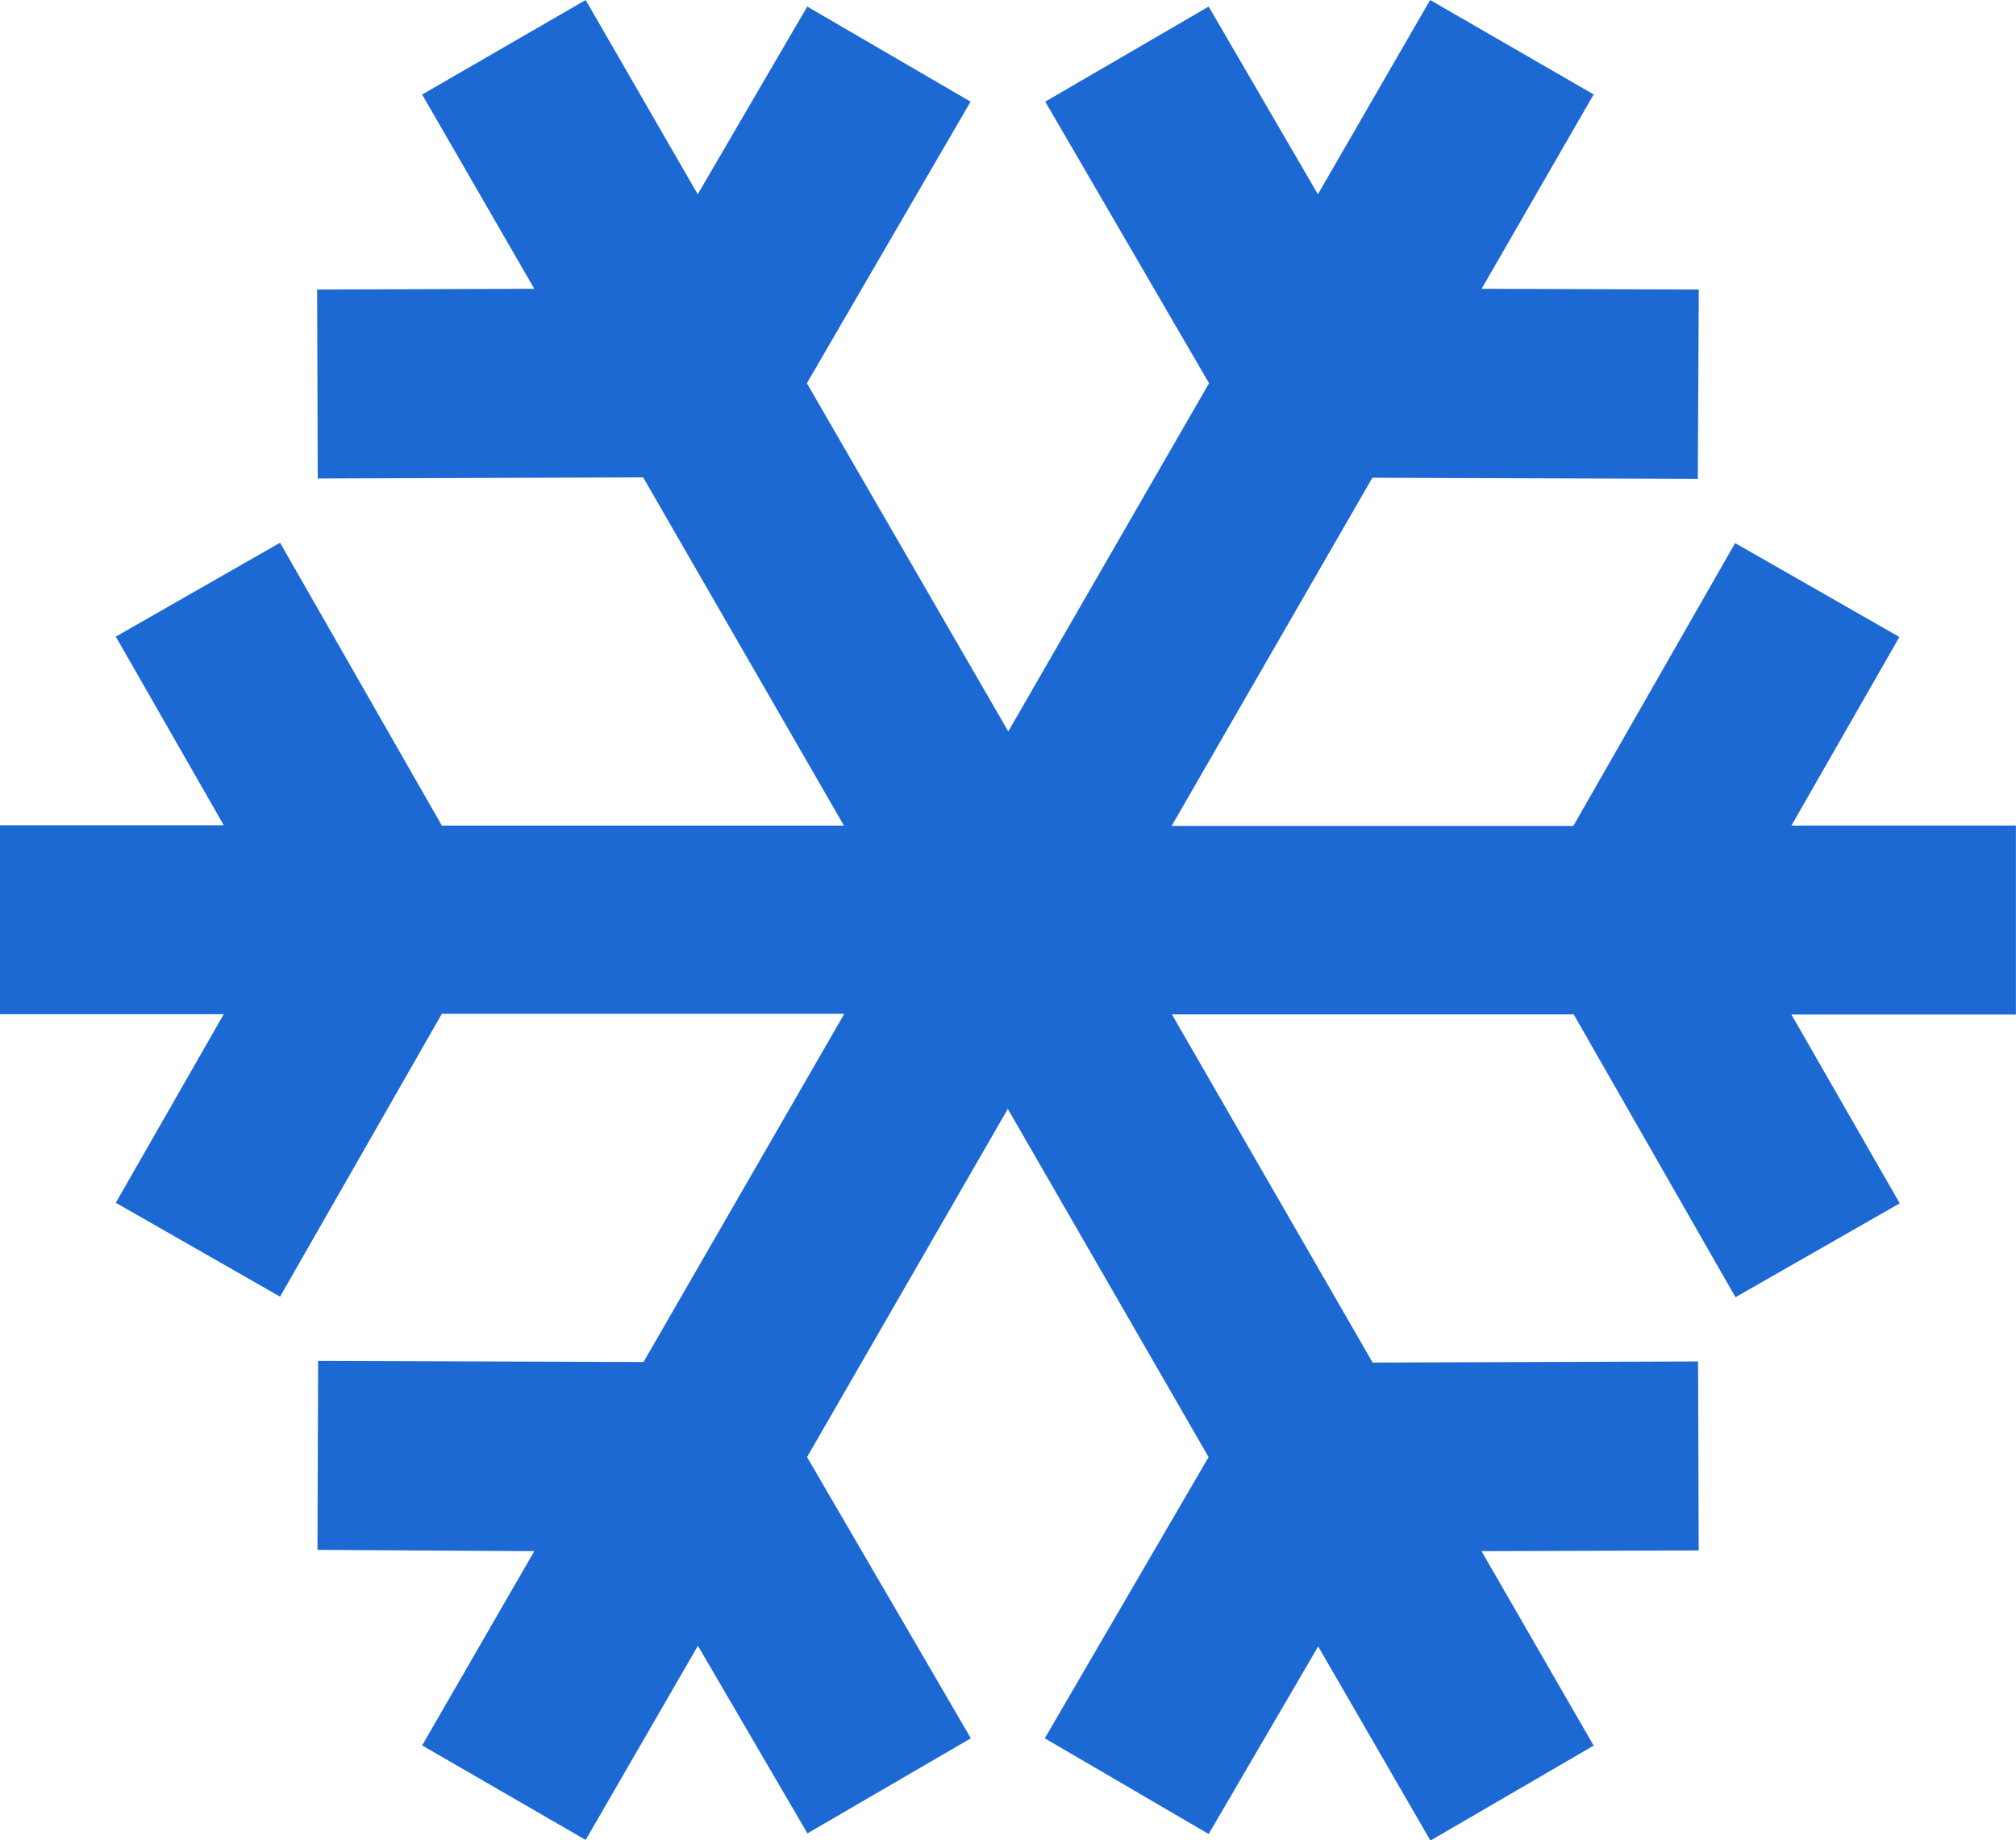 <svg xmlns="http://www.w3.org/2000/svg" width="22.092" height="20.167" viewBox="0 0 22.092 20.167">
  <g id="Group_9" data-name="Group 9" transform="translate(529.057 100.075) rotate(90)">
    <path id="Path_63" data-name="Path 63" d="M9.048,0V2.46L6.981,1.277l-1.029,1.8,3.1,1.773V9.252l-3.816-2.2.012-3.566L3.173,3.475l-.008,2.38L1.035,4.627,0,6.419l2.129,1.23L.072,8.846l1.042,1.791L4.2,8.842l3.816,2.2L4.2,13.249,1.114,11.455.072,13.245l2.057,1.2L0,15.673l1.036,1.792,2.129-1.229.008,2.38,2.071-.007-.012-3.566,3.816-2.2v4.406l-3.1,1.773,1.029,1.8,2.067-1.183v2.46h2.071v-2.46l2.067,1.183,1.029-1.8-3.1-1.773V12.839l3.816,2.2-.012,3.566,2.071.007L17,16.236l2.129,1.229,1.036-1.792-2.128-1.23,2.056-1.2-1.042-1.791-3.082,1.795-3.816-2.2,3.816-2.2,3.082,1.795L20.1,8.846l-2.056-1.2,2.128-1.23L19.131,4.627,17,5.856l-.008-2.38-2.071.007.012,3.566-3.816,2.2V4.846l3.1-1.773-1.029-1.8L11.119,2.46V0Z" transform="translate(-100.075 506.966)" fill="#1c69d4"/>
  </g>
</svg>
